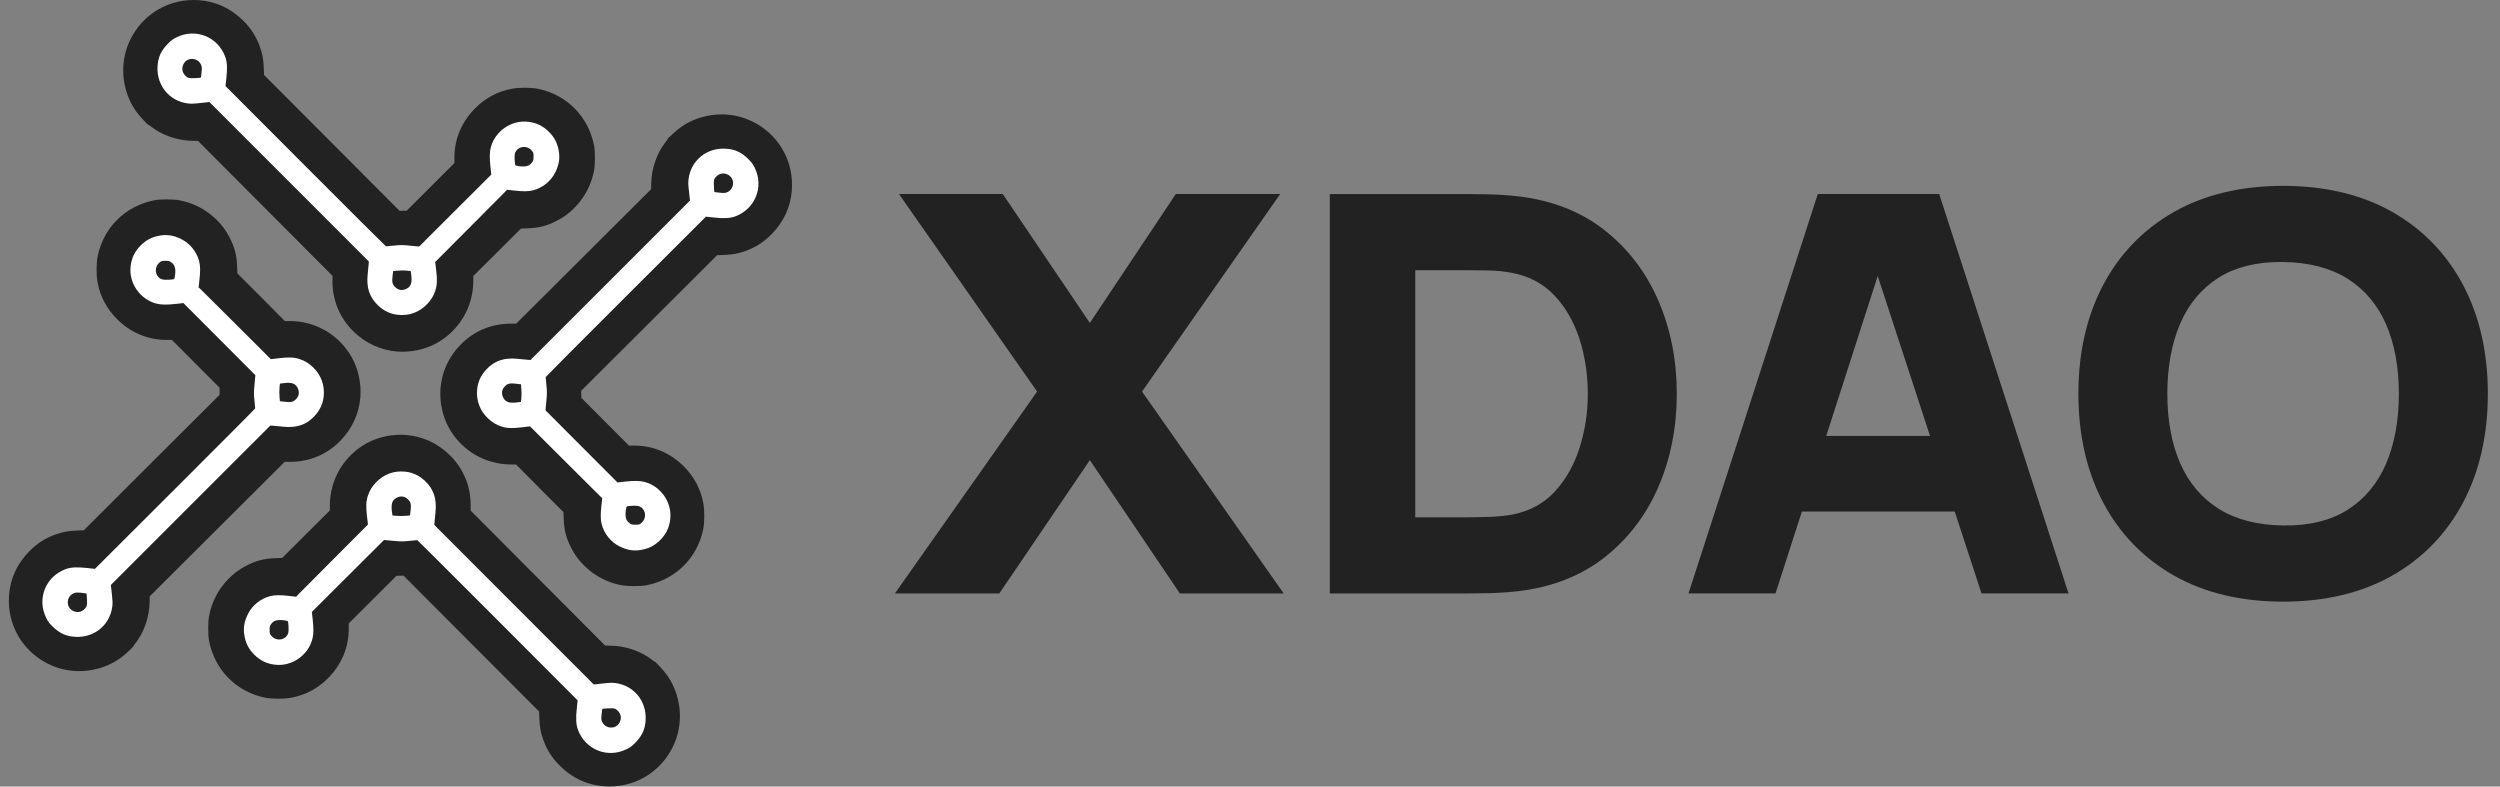 <?xml version="1.0" encoding="UTF-8"?> <svg xmlns="http://www.w3.org/2000/svg" width="178" height="56" viewBox="0 0 178 56" fill="none"><rect x="0" y="0" width="178" height="56" fill="#808080" stroke="none"/><g clip-path="url(#clip0_754_107)"><path d="M28.29 25.03C27.108 24.937 26.03 24.442 25.172 23.604C24.198 22.652 23.674 21.404 23.674 20.043V19.641L18.886 14.837L14.097 10.033L13.694 10.026C12.64 10.009 11.534 9.627 10.763 9.019C10.666 8.94 10.57 8.878 10.553 8.878C10.498 8.878 9.915 8.239 9.709 7.954C8.879 6.802 8.575 5.273 8.903 3.878C9.213 2.548 10.074 1.372 11.255 0.682C12.127 0.17 13.147 -0.064 14.187 0.015C15.375 0.104 16.443 0.599 17.318 1.472C17.883 2.032 18.259 2.627 18.517 3.366C18.689 3.864 18.755 4.225 18.779 4.812L18.799 5.338L23.626 10.174L28.452 15.012L28.703 15.005L28.955 15.002L30.653 13.308L32.355 11.61V11.211C32.355 9.895 32.875 8.665 33.833 7.706C34.587 6.957 35.438 6.507 36.471 6.314C36.974 6.218 37.86 6.228 38.338 6.328C40.385 6.764 41.9 8.311 42.3 10.373C42.379 10.796 42.379 11.696 42.296 12.143C42.121 13.105 41.652 14.016 40.967 14.73C40.56 15.156 40.164 15.452 39.658 15.713C38.941 16.081 38.393 16.225 37.608 16.253L37.092 16.273L35.397 17.964L33.698 19.652V20.012C33.695 21.865 32.696 23.545 31.07 24.442C30.264 24.886 29.237 25.102 28.29 25.03Z" fill="#222222"></path><path d="M28.326 22.414C27.792 22.356 27.344 22.146 26.924 21.751C26.307 21.174 26.076 20.48 26.18 19.517C26.204 19.291 26.232 18.995 26.242 18.861L26.262 18.62L20.585 12.94L14.908 7.263L14.292 7.331C13.782 7.39 13.623 7.393 13.382 7.366C12.066 7.201 11.15 6.098 11.216 4.754C11.247 4.084 11.467 3.599 11.963 3.104C12.208 2.86 12.311 2.781 12.583 2.651C13.934 1.987 15.504 2.62 16.035 4.036C16.176 4.414 16.197 4.867 16.114 5.606L16.055 6.128L21.75 11.833C24.881 14.971 27.458 17.538 27.478 17.538C27.499 17.538 27.758 17.514 28.05 17.486C28.539 17.438 28.636 17.438 29.215 17.493L29.845 17.552L32.415 14.988L34.981 12.428L34.926 11.94C34.85 11.276 34.854 10.843 34.94 10.514C35.239 9.335 36.418 8.524 37.61 8.672C38.202 8.744 38.643 8.957 39.067 9.369C39.467 9.761 39.687 10.184 39.783 10.74C39.876 11.28 39.804 11.73 39.532 12.28C39.229 12.895 38.626 13.38 37.951 13.552C37.623 13.634 37.258 13.641 36.59 13.565L36.097 13.51L35.959 13.661C35.884 13.744 34.73 14.899 33.4 16.232L30.985 18.655L31.054 19.222C31.137 19.916 31.123 20.294 30.999 20.682C30.882 21.05 30.703 21.349 30.413 21.651C29.866 22.229 29.125 22.504 28.326 22.414ZM28.963 20.548C29.253 20.394 29.346 20.129 29.287 19.638L29.246 19.301L29.039 19.277C28.777 19.249 28.508 19.249 28.219 19.277L27.992 19.301L27.95 19.655C27.899 20.098 27.933 20.242 28.14 20.445C28.367 20.672 28.667 20.71 28.963 20.548ZM37.658 11.771C37.727 11.737 37.83 11.641 37.885 11.562C37.978 11.428 37.989 11.39 37.989 11.146C37.989 10.898 37.982 10.867 37.882 10.744C37.523 10.294 36.817 10.407 36.659 10.936C36.618 11.077 36.642 11.678 36.693 11.761C36.728 11.813 37.134 11.867 37.365 11.85C37.458 11.84 37.589 11.806 37.658 11.771ZM14.299 5.527C14.309 5.517 14.333 5.348 14.35 5.149C14.381 4.843 14.378 4.771 14.326 4.64C14.113 4.08 13.32 4.039 13.062 4.572C12.921 4.864 12.969 5.159 13.193 5.386C13.365 5.561 13.455 5.582 13.889 5.561C14.106 5.551 14.292 5.537 14.299 5.527Z" fill="white"></path><path d="M25.659 28.266C25.566 29.448 25.071 30.526 24.232 31.384C23.28 32.358 22.033 32.882 20.672 32.882H20.27L15.466 37.67L10.661 42.459L10.654 42.862C10.637 43.916 10.256 45.022 9.648 45.793C9.568 45.889 9.507 45.986 9.507 46.003C9.507 46.058 8.867 46.641 8.582 46.847C7.431 47.678 5.902 47.981 4.506 47.653C3.176 47.343 2.001 46.482 1.31 45.301C0.798 44.429 0.565 43.409 0.644 42.369C0.733 41.181 1.228 40.113 2.101 39.238C2.661 38.673 3.256 38.297 3.994 38.039C4.493 37.867 4.854 37.801 5.441 37.777L5.967 37.757L10.802 32.93L15.641 28.104L15.634 27.852L15.631 27.601L13.936 25.903L12.239 24.201H11.84C10.524 24.201 9.294 23.681 8.335 22.723C7.586 21.969 7.135 21.118 6.943 20.085C6.847 19.582 6.857 18.696 6.957 18.218C7.393 16.171 8.94 14.656 11.002 14.256C11.424 14.177 12.325 14.177 12.771 14.259C13.734 14.435 14.644 14.904 15.359 15.589C15.785 15.996 16.081 16.392 16.342 16.898C16.71 17.615 16.854 18.162 16.881 18.948L16.902 19.465L18.593 21.159L20.28 22.858H20.641C22.493 22.861 24.174 23.86 25.071 25.486C25.514 26.292 25.731 27.319 25.659 28.266Z" fill="#222222"></path><path d="M23.045 28.233C22.986 28.767 22.777 29.215 22.382 29.635C21.804 30.252 21.11 30.483 20.148 30.379C19.921 30.355 19.626 30.328 19.492 30.317L19.251 30.296L13.57 35.973L7.893 41.65L7.962 42.267C8.02 42.777 8.024 42.935 7.996 43.176C7.831 44.492 6.728 45.409 5.384 45.343C4.714 45.312 4.23 45.092 3.735 44.596C3.491 44.351 3.412 44.248 3.281 43.976C2.618 42.625 3.25 41.054 4.666 40.524C5.044 40.383 5.498 40.362 6.237 40.445L6.759 40.503L12.464 34.809C15.601 31.678 18.169 29.101 18.169 29.08C18.169 29.06 18.144 28.801 18.117 28.509C18.069 28.019 18.069 27.923 18.124 27.344L18.182 26.714L15.619 24.144L13.058 21.578L12.57 21.633C11.907 21.709 11.474 21.705 11.144 21.619C9.965 21.319 9.154 20.141 9.302 18.949C9.374 18.357 9.587 17.916 10 17.492C10.392 17.093 10.814 16.872 11.371 16.776C11.911 16.683 12.361 16.755 12.911 17.027C13.526 17.33 14.01 17.933 14.182 18.608C14.265 18.935 14.271 19.301 14.196 19.969L14.141 20.462L14.292 20.599C14.374 20.675 15.529 21.829 16.863 23.159L19.285 25.574L19.852 25.505C20.547 25.422 20.925 25.436 21.313 25.56C21.681 25.677 21.98 25.856 22.282 26.145C22.859 26.693 23.134 27.434 23.045 28.233ZM21.179 27.596C21.024 27.306 20.76 27.213 20.268 27.272L19.931 27.313L19.907 27.52C19.88 27.782 19.88 28.05 19.907 28.34L19.931 28.567L20.285 28.608C20.729 28.66 20.873 28.626 21.076 28.419C21.303 28.192 21.34 27.892 21.179 27.596ZM12.402 18.901C12.368 18.832 12.271 18.729 12.192 18.674C12.058 18.581 12.021 18.57 11.777 18.57C11.529 18.57 11.498 18.577 11.374 18.677C10.924 19.035 11.038 19.741 11.567 19.9C11.708 19.941 12.309 19.917 12.392 19.866C12.443 19.831 12.498 19.425 12.481 19.194C12.471 19.101 12.436 18.97 12.402 18.901ZM6.158 42.26C6.147 42.25 5.979 42.226 5.78 42.208C5.474 42.178 5.402 42.181 5.271 42.233C4.711 42.446 4.67 43.238 5.202 43.497C5.494 43.638 5.79 43.59 6.017 43.366C6.192 43.194 6.213 43.104 6.192 42.67C6.182 42.453 6.168 42.267 6.158 42.26Z" fill="white"></path><path d="M28.894 30.968C30.075 31.06 31.154 31.555 32.011 32.394C32.986 33.346 33.51 34.593 33.51 35.954V36.356L38.298 41.16L43.086 45.965L43.489 45.972C44.544 45.989 45.649 46.37 46.421 46.979C46.517 47.058 46.614 47.119 46.631 47.119C46.686 47.119 47.268 47.759 47.475 48.044C48.305 49.195 48.608 50.724 48.281 52.12C47.971 53.45 47.11 54.625 45.928 55.316C45.057 55.828 44.037 56.062 42.997 55.982C41.808 55.893 40.74 55.398 39.865 54.525C39.3 53.965 38.925 53.371 38.666 52.632C38.494 52.133 38.429 51.773 38.405 51.185L38.384 50.659L33.558 45.824L28.732 40.985L28.48 40.992L28.229 40.996L26.531 42.69L24.829 44.388V44.786C24.829 46.102 24.309 47.333 23.351 48.291C22.597 49.041 21.746 49.491 20.712 49.683C20.209 49.779 19.324 49.769 18.845 49.669C16.799 49.233 15.283 47.687 14.884 45.625C14.805 45.202 14.805 44.301 14.887 43.855C15.063 42.892 15.531 41.982 16.217 41.267C16.623 40.841 17.02 40.545 17.526 40.284C18.242 39.916 18.79 39.772 19.576 39.745L20.092 39.724L21.787 38.033L23.485 36.346V35.985C23.489 34.133 24.488 32.452 26.114 31.555C26.92 31.112 27.946 30.895 28.894 30.968Z" fill="#222222"></path><path d="M28.86 33.583C29.394 33.641 29.841 33.851 30.262 34.246C30.878 34.824 31.109 35.518 31.006 36.48C30.982 36.707 30.954 37.002 30.944 37.136L30.923 37.377L36.6 43.058L42.277 48.735L42.894 48.666C43.404 48.608 43.562 48.604 43.803 48.632C45.119 48.797 46.035 49.9 45.97 51.243C45.939 51.914 45.719 52.398 45.222 52.893C44.978 53.137 44.874 53.216 44.602 53.347C43.252 54.01 41.681 53.378 41.151 51.962C41.01 51.584 40.989 51.13 41.072 50.391L41.13 49.869L35.436 44.164C32.304 41.026 29.728 38.459 29.707 38.459C29.686 38.459 29.428 38.483 29.135 38.511C28.646 38.559 28.55 38.559 27.971 38.504L27.341 38.446L24.771 41.009L22.204 43.57L22.259 44.057C22.335 44.721 22.332 45.154 22.246 45.484C21.946 46.663 20.768 47.474 19.576 47.326C18.983 47.254 18.543 47.04 18.119 46.628C17.719 46.236 17.499 45.814 17.402 45.257C17.309 44.718 17.382 44.267 17.654 43.717C17.957 43.102 18.56 42.618 19.235 42.446C19.562 42.363 19.927 42.356 20.596 42.432L21.088 42.487L21.226 42.336C21.302 42.254 22.456 41.099 23.785 39.765L26.2 37.343L26.131 36.776C26.049 36.081 26.063 35.703 26.187 35.315C26.304 34.947 26.483 34.648 26.772 34.346C27.32 33.769 28.06 33.494 28.86 33.583ZM28.223 35.449C27.933 35.604 27.84 35.868 27.898 36.36L27.94 36.697L28.147 36.721C28.408 36.748 28.677 36.748 28.966 36.721L29.194 36.697L29.235 36.343C29.287 35.899 29.252 35.755 29.046 35.552C28.818 35.325 28.518 35.288 28.223 35.449ZM19.528 44.226C19.459 44.26 19.355 44.357 19.3 44.436C19.207 44.57 19.197 44.607 19.197 44.852C19.197 45.099 19.204 45.13 19.304 45.254C19.662 45.704 20.368 45.59 20.527 45.061C20.568 44.92 20.544 44.319 20.492 44.236C20.458 44.185 20.051 44.13 19.82 44.147C19.727 44.157 19.597 44.192 19.528 44.226ZM42.887 50.47C42.877 50.48 42.852 50.649 42.835 50.848C42.804 51.154 42.808 51.226 42.859 51.357C43.073 51.917 43.865 51.958 44.124 51.426C44.265 51.133 44.217 50.838 43.993 50.611C43.821 50.436 43.731 50.415 43.297 50.436C43.08 50.446 42.894 50.46 42.887 50.47Z" fill="white"></path><path d="M31.363 27.662C31.455 26.481 31.95 25.402 32.789 24.545C33.741 23.57 34.988 23.046 36.349 23.046H36.751L41.555 18.258L46.36 13.47L46.367 13.066C46.384 12.012 46.765 10.907 47.373 10.135C47.453 10.039 47.514 9.942 47.514 9.925C47.514 9.87 48.154 9.288 48.439 9.081C49.59 8.251 51.119 7.948 52.515 8.275C53.844 8.585 55.02 9.446 55.711 10.628C56.223 11.499 56.456 12.519 56.377 13.559C56.288 14.748 55.793 15.816 54.92 16.69C54.36 17.255 53.766 17.631 53.027 17.889C52.528 18.061 52.168 18.127 51.58 18.151L51.054 18.172L46.219 22.998L41.38 27.824L41.387 28.076L41.391 28.327L43.085 30.025L44.782 31.727H45.181C46.497 31.727 47.727 32.247 48.686 33.205C49.435 33.959 49.886 34.81 50.078 35.843C50.174 36.346 50.164 37.232 50.064 37.711C49.628 39.757 48.081 41.273 46.02 41.672C45.597 41.751 44.696 41.751 44.25 41.669C43.287 41.493 42.377 41.025 41.662 40.339C41.236 39.932 40.94 39.536 40.679 39.03C40.311 38.313 40.167 37.766 40.14 36.98L40.119 36.464L38.428 34.769L36.741 33.07H36.38C34.528 33.067 32.847 32.068 31.95 30.442C31.507 29.636 31.29 28.61 31.363 27.662Z" fill="#222222"></path><path d="M33.976 27.696C34.034 27.162 34.244 26.714 34.639 26.294C35.217 25.677 35.911 25.447 36.873 25.55C37.1 25.574 37.395 25.602 37.529 25.612L37.77 25.633L43.451 19.955L49.128 14.278L49.059 13.662C49.001 13.152 48.997 12.993 49.025 12.752C49.19 11.436 50.293 10.52 51.637 10.586C52.307 10.617 52.791 10.837 53.286 11.333C53.53 11.578 53.609 11.681 53.74 11.953C54.403 13.303 53.771 14.874 52.355 15.405C51.977 15.546 51.523 15.567 50.784 15.484L50.262 15.425L44.557 21.12C41.419 24.251 38.852 26.828 38.852 26.848C38.852 26.869 38.877 27.128 38.904 27.42C38.952 27.91 38.952 28.006 38.897 28.585L38.839 29.215L41.403 31.785L43.963 34.351L44.451 34.296C45.114 34.22 45.547 34.224 45.877 34.31C47.056 34.609 47.867 35.788 47.719 36.98C47.647 37.572 47.434 38.013 47.021 38.437C46.629 38.836 46.207 39.057 45.65 39.153C45.111 39.246 44.66 39.174 44.11 38.902C43.495 38.599 43.011 37.996 42.839 37.321C42.756 36.993 42.75 36.628 42.825 35.96L42.88 35.468L42.729 35.33C42.647 35.254 41.492 34.1 40.158 32.77L37.736 30.355L37.169 30.424C36.474 30.507 36.096 30.493 35.708 30.369C35.34 30.252 35.041 30.073 34.739 29.783C34.161 29.236 33.887 28.495 33.976 27.696ZM35.842 28.333C35.997 28.622 36.261 28.716 36.753 28.657L37.09 28.616L37.114 28.409C37.141 28.147 37.141 27.878 37.114 27.589L37.09 27.362L36.736 27.32C36.292 27.269 36.148 27.303 35.945 27.51C35.718 27.737 35.681 28.037 35.842 28.333ZM44.619 37.028C44.653 37.097 44.75 37.2 44.829 37.255C44.963 37.348 45.001 37.358 45.245 37.358C45.492 37.358 45.523 37.352 45.647 37.252C46.097 36.893 45.983 36.187 45.454 36.029C45.313 35.987 44.712 36.012 44.63 36.063C44.578 36.098 44.523 36.504 44.54 36.735C44.55 36.828 44.585 36.959 44.619 37.028ZM50.863 13.669C50.874 13.679 51.042 13.703 51.241 13.72C51.547 13.751 51.619 13.748 51.75 13.696C52.31 13.483 52.351 12.69 51.819 12.432C51.526 12.291 51.231 12.339 51.004 12.563C50.829 12.735 50.808 12.825 50.829 13.259C50.839 13.476 50.853 13.662 50.863 13.669Z" fill="white"></path><path d="M91.149 13.815H83.716L77.598 22.994L71.398 13.815H64.008L73.842 27.879L63.717 42.254H71.151L77.598 32.761L83.945 42.163L84.005 42.254H91.398L81.313 27.879L91.149 13.815Z" fill="#222222"></path><path d="M114.214 16.364C112.532 15.052 110.456 14.246 108.043 13.973C107.37 13.896 106.657 13.85 105.925 13.836C105.168 13.823 104.71 13.817 104.481 13.817H94.682V42.254H104.481C104.719 42.254 105.206 42.248 105.925 42.235C106.654 42.221 107.366 42.175 108.043 42.098C110.456 41.823 112.532 41.019 114.214 39.707C115.897 38.395 117.193 36.705 118.07 34.684C118.944 32.668 119.388 30.431 119.388 28.037C119.388 25.643 118.944 23.407 118.07 21.39C117.194 19.369 115.897 17.679 114.214 16.367V16.364ZM100.768 19.238H104.48C104.843 19.238 105.334 19.244 105.979 19.257C106.598 19.271 107.161 19.327 107.659 19.43C108.861 19.654 109.872 20.191 110.663 21.023C111.459 21.862 112.063 22.906 112.456 24.124C112.851 25.352 113.051 26.667 113.051 28.034C113.051 29.401 112.858 30.621 112.476 31.849C112.096 33.067 111.504 34.124 110.711 34.99C109.927 35.848 108.901 36.402 107.66 36.64C107.164 36.729 106.598 36.782 105.978 36.802C105.351 36.821 104.847 36.832 104.48 36.832H100.768V19.238Z" fill="#222222"></path><path d="M138.073 13.815H129.427L120.221 42.252H126.417L128.294 36.421H139.177L141.084 42.252H147.279L138.12 13.963L138.071 13.815H138.073ZM130.027 31.037L133.693 19.652L137.417 31.037H130.027Z" fill="#222222"></path><path d="M175.367 20.283C174.192 18.066 172.495 16.317 170.321 15.085C168.154 13.856 165.541 13.233 162.558 13.233C159.576 13.233 156.963 13.856 154.795 15.085C152.622 16.317 150.923 18.066 149.75 20.283C148.577 22.497 147.981 25.105 147.981 28.034C147.981 30.963 148.576 33.573 149.75 35.787C150.923 38.004 152.622 39.753 154.795 40.985C156.962 42.214 159.574 42.837 162.558 42.837C165.542 42.837 168.155 42.214 170.321 40.985C172.495 39.753 174.192 38.004 175.367 35.787C176.54 33.573 177.135 30.965 177.135 28.034C177.135 25.104 176.541 22.497 175.367 20.283ZM167.153 36.297C165.942 37.063 164.397 37.442 162.56 37.414C160.721 37.389 159.175 36.986 157.962 36.219C156.754 35.456 155.836 34.369 155.232 32.992C154.624 31.604 154.315 29.936 154.315 28.034C154.315 26.132 154.623 24.451 155.232 23.037C155.836 21.634 156.754 20.535 157.962 19.772C159.136 19.029 160.622 18.653 162.382 18.653C162.439 18.653 162.497 18.653 162.554 18.653C164.391 18.678 165.939 19.081 167.152 19.847C168.36 20.611 169.278 21.698 169.882 23.075C170.49 24.463 170.799 26.132 170.799 28.032C170.799 29.933 170.491 31.616 169.882 33.03C169.278 34.433 168.36 35.531 167.152 36.295L167.153 36.297Z" fill="#222222"></path></g><defs><clipPath id="clip0_754_107"><rect width="176.743" height="56" fill="white" transform="translate(0.629)"></rect></clipPath></defs></svg> 